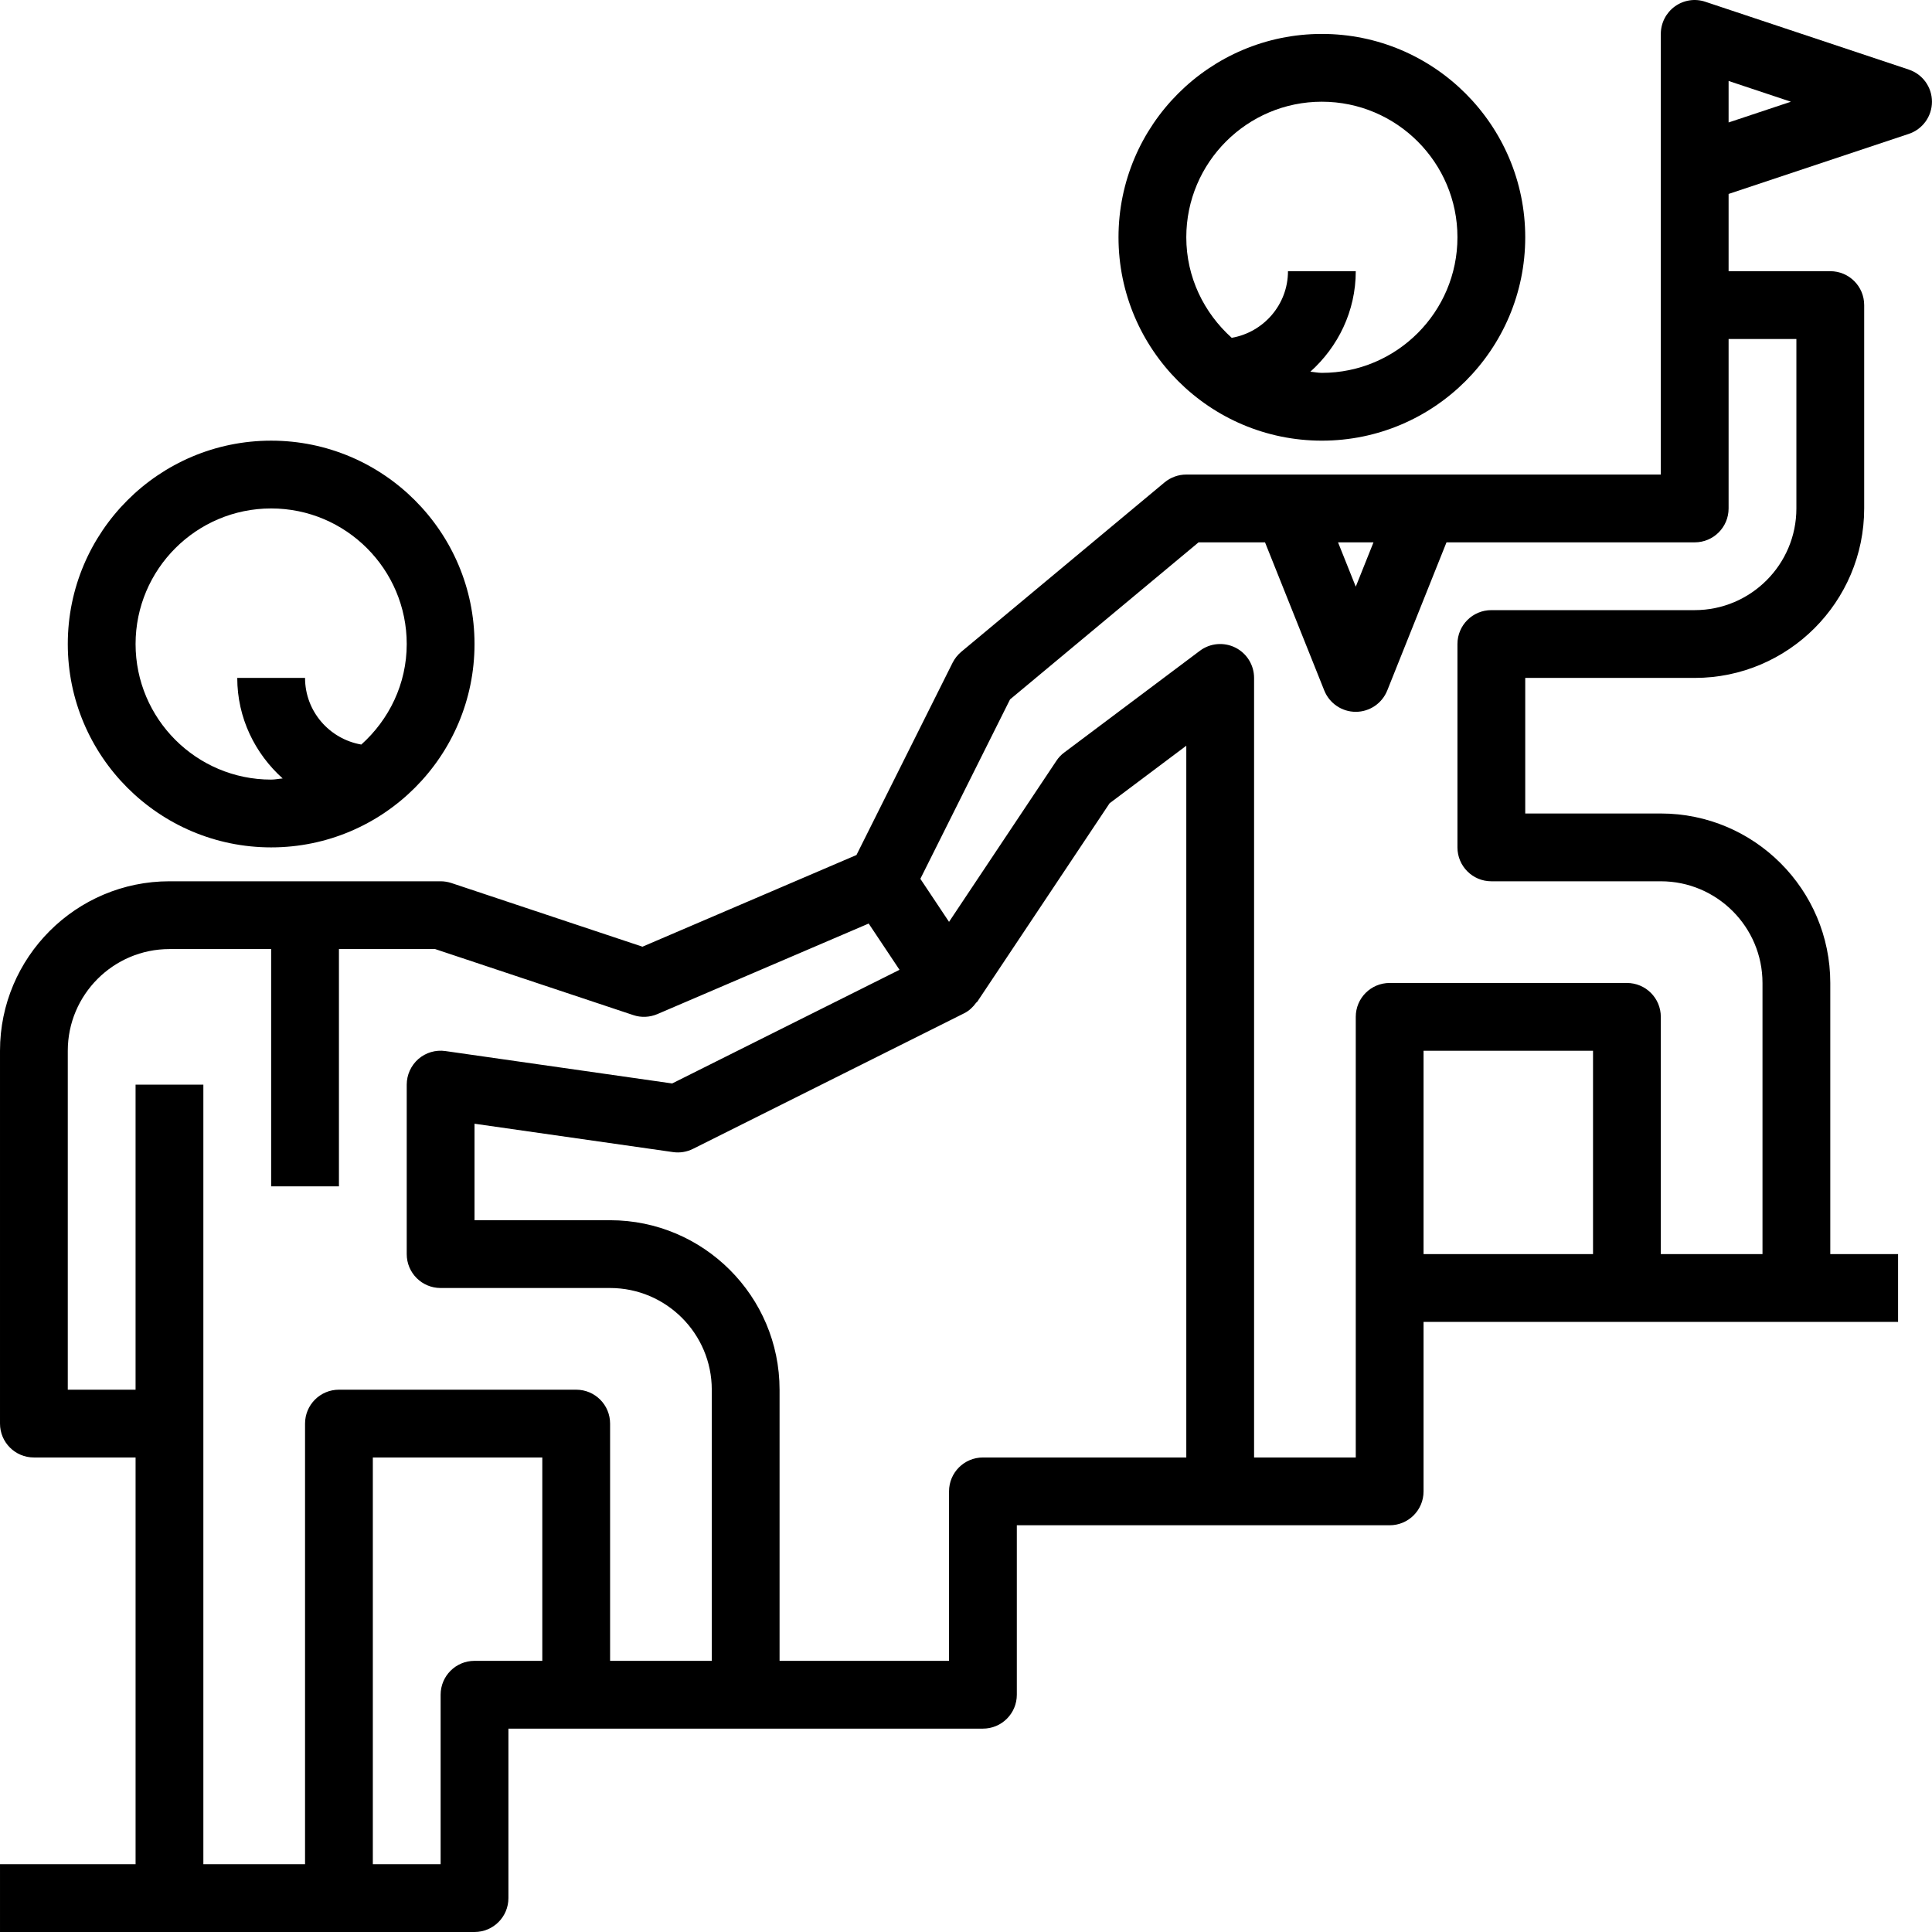 <svg enable-background="new 0 0 57.001 57.001" viewBox="0 0 57.001 57.001" xmlns="http://www.w3.org/2000/svg"><path d="m39 13.001c3.309 0 6-2.691 6-6s-2.691-6-6-6-6 2.691-6 6 2.691 6 6 6zm0-10c2.206 0 4 1.794 4 4s-1.794 4-4 4c-.117 0-.226-.025-.34-.034.816-.733 1.34-1.785 1.34-2.966h-2c0 .986-.719 1.803-1.66 1.966-.816-.733-1.34-1.785-1.34-2.966 0-2.206 1.794-4 4-4z"/><path d="m8 25.001c3.309 0 6-2.691 6-6s-2.691-6-6-6-6 2.691-6 6 2.691 6 6 6zm0-10c2.206 0 4 1.794 4 4 0 1.181-.524 2.233-1.34 2.966-.941-.163-1.66-.98-1.66-1.966h-2c0 1.181.524 2.233 1.34 2.966-.114.009-.223.034-.34.034-2.206 0-4-1.794-4-4s1.794-4 4-4z"/><path d="m56.316 2.053-6-2c-.306-.104-.639-.052-.901.136-.261.189-.415.491-.415.812v8 5h-14c-.234 0-.461.082-.641.231l-6 5c-.105.089-.192.198-.254.321l-2.836 5.673-6.314 2.705-5.639-1.879c-.102-.033-.209-.051-.316-.051h-8c-2.757 0-5 2.243-5 5v11c0 .553.447 1 1 1h3v12h-4v2h5 5 4c.553 0 1-.447 1-1v-5h2 5 7c.553 0 1-.447 1-1v-5h6 5c.553 0 1-.447 1-1v-5h6 5 3v-2h-2v-8c0-2.757-2.243-5-5-5h-4v-4h5c2.757 0 5-2.243 5-5v-6c0-.553-.447-1-1-1h-3v-2.279l5.316-1.772c.409-.137.684-.518.684-.949s-.275-.812-.684-.948zm-15.793 13.948-.523 1.308-.523-1.308zm-26.523 33c-.553 0-1 .447-1 1v5h-2v-12h5v6zm4 0v-7c0-.553-.447-1-1-1h-7c-.553 0-1 .447-1 1v13h-3v-23h-2v9h-2v-10c0-1.654 1.346-3 3-3h3v7h2v-7h2.838l5.846 1.948c.232.079.486.066.71-.029l6.235-2.672.607.91.303.455-6.708 3.353-6.69-.956c-.287-.042-.578.045-.797.234-.218.192-.344.467-.344.757v5c0 .553.447 1 1 1h5c1.654 0 3 1.346 3 3v8zm11-6c-.553 0-1 .447-1 1v5h-5v-8c0-2.757-2.243-5-5-5h-4v-2.847l5.858.837c.202.029.406-.005.589-.096l8-4c.146-.073.261-.184.354-.313.008-.011.023-.015.031-.026l3.905-5.857 2.263-1.698v21zm18-6h-5v-6h5zm6-22c0 1.654-1.346 3-3 3h-6c-.553 0-1 .447-1 1v6c0 .553.447 1 1 1h5c1.654 0 3 1.346 3 3v8h-3v-7c0-.553-.447-1-1-1h-7c-.553 0-1 .447-1 1v8 5h-3v-23c0-.379-.214-.725-.553-.895-.338-.168-.745-.133-1.047.095l-4 3c-.091.067-.17.15-.232.245l-3.168 4.752-.846-1.27 2.646-5.293 5.562-4.634h1.961l1.748 4.371c.153.38.52.629.929.629s.776-.249.929-.629l1.748-4.371h7.323c.553 0 1-.447 1-1v-5h2zm-2-11.388v-1.224l1.838.612z"/></svg>